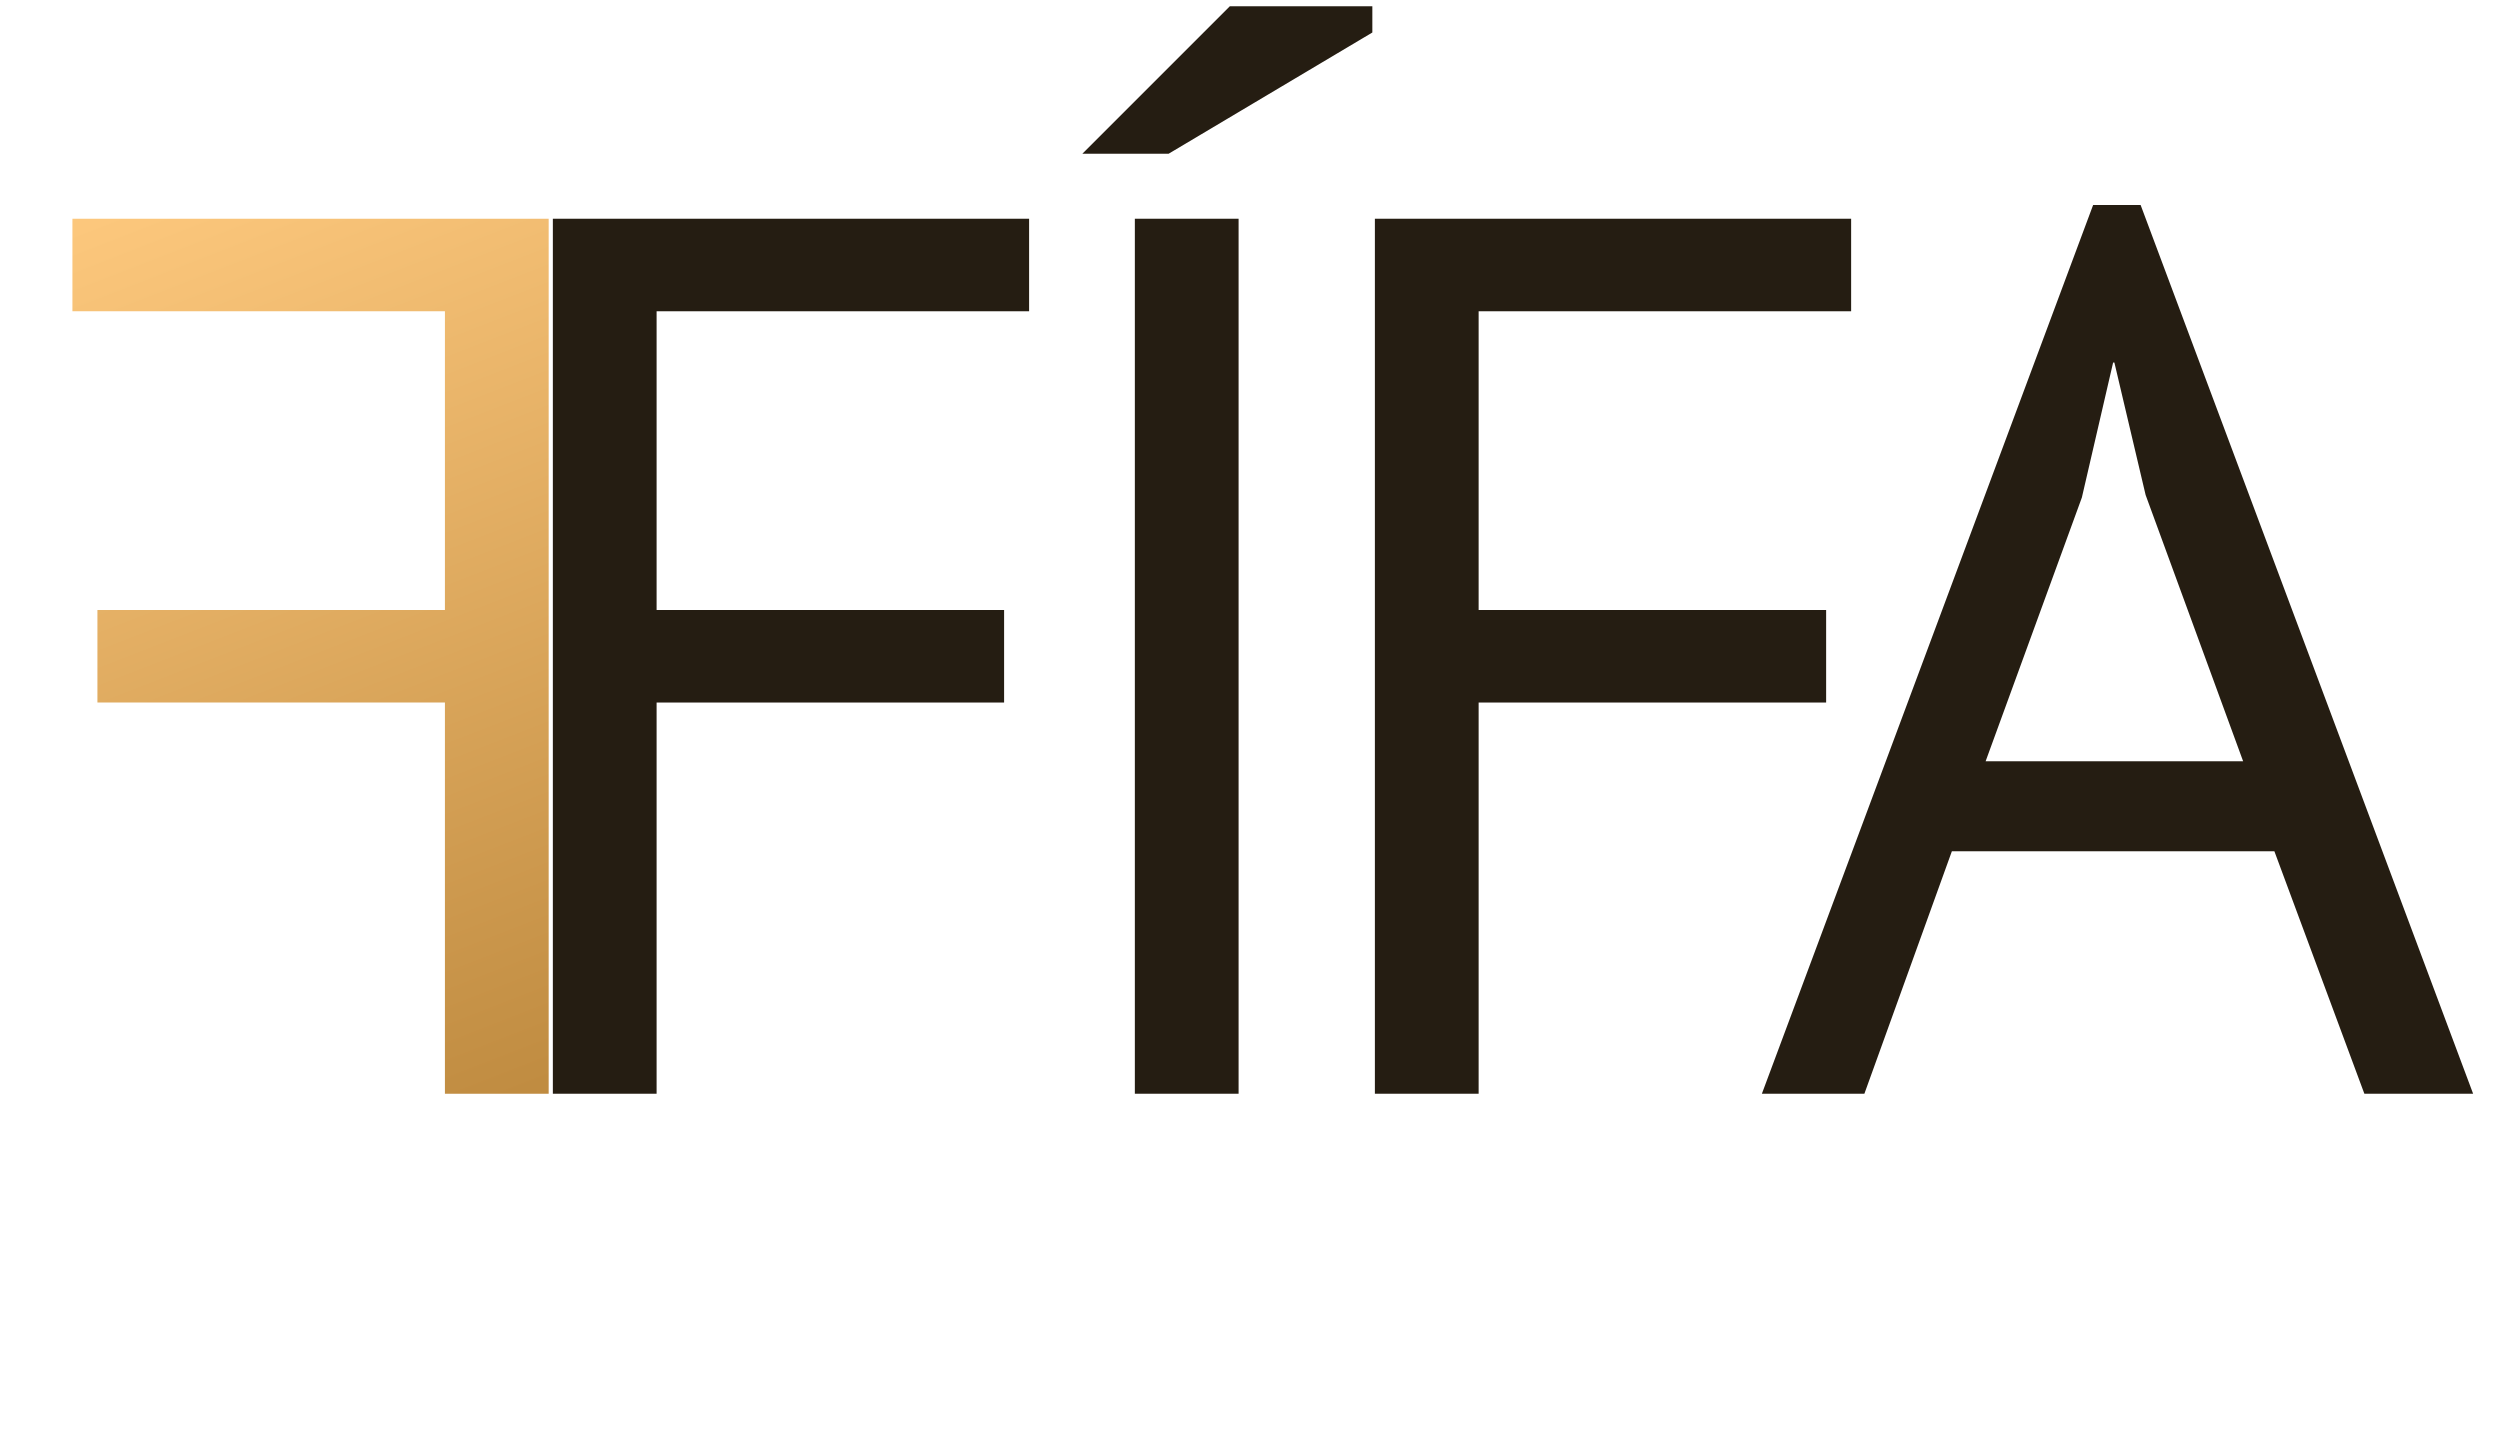 <?xml version="1.0" encoding="UTF-8"?> <svg xmlns="http://www.w3.org/2000/svg" width="64" height="37" viewBox="0 0 64 37" fill="none"><path d="M14.046 5.6H1.854V7.968H11.39V15.616H2.494V17.984H11.39V28H14.046V5.6Z" fill="url(#paint0_linear_607_1484)"></path><path d="M14.153 5.6H26.345V7.968H16.809V15.616H25.705V17.984H16.809V28H14.153V5.6ZM29.052 5.6H31.708V28H29.052V5.6ZM31.484 0.16H35.132V0.832L29.916 3.936H27.708L31.484 0.16ZM35.197 5.6H47.389V7.968H37.853V15.616H46.749V17.984H37.853V28H35.197V5.6ZM58.224 21.792H49.968L47.728 28H45.104L53.584 5.248H54.8L63.312 28H60.528L58.224 21.792ZM50.832 19.488H57.424L54.928 12.672L54.128 9.28H54.096L53.296 12.736L50.832 19.488Z" fill="#251D12"></path><defs><linearGradient id="paint0_linear_607_1484" x1="4.5" y1="3.5" x2="15" y2="30.5" gradientUnits="userSpaceOnUse"><stop stop-color="#FFCA7F"></stop><stop offset="0.97" stop-color="#BB873C"></stop></linearGradient></defs></svg> 